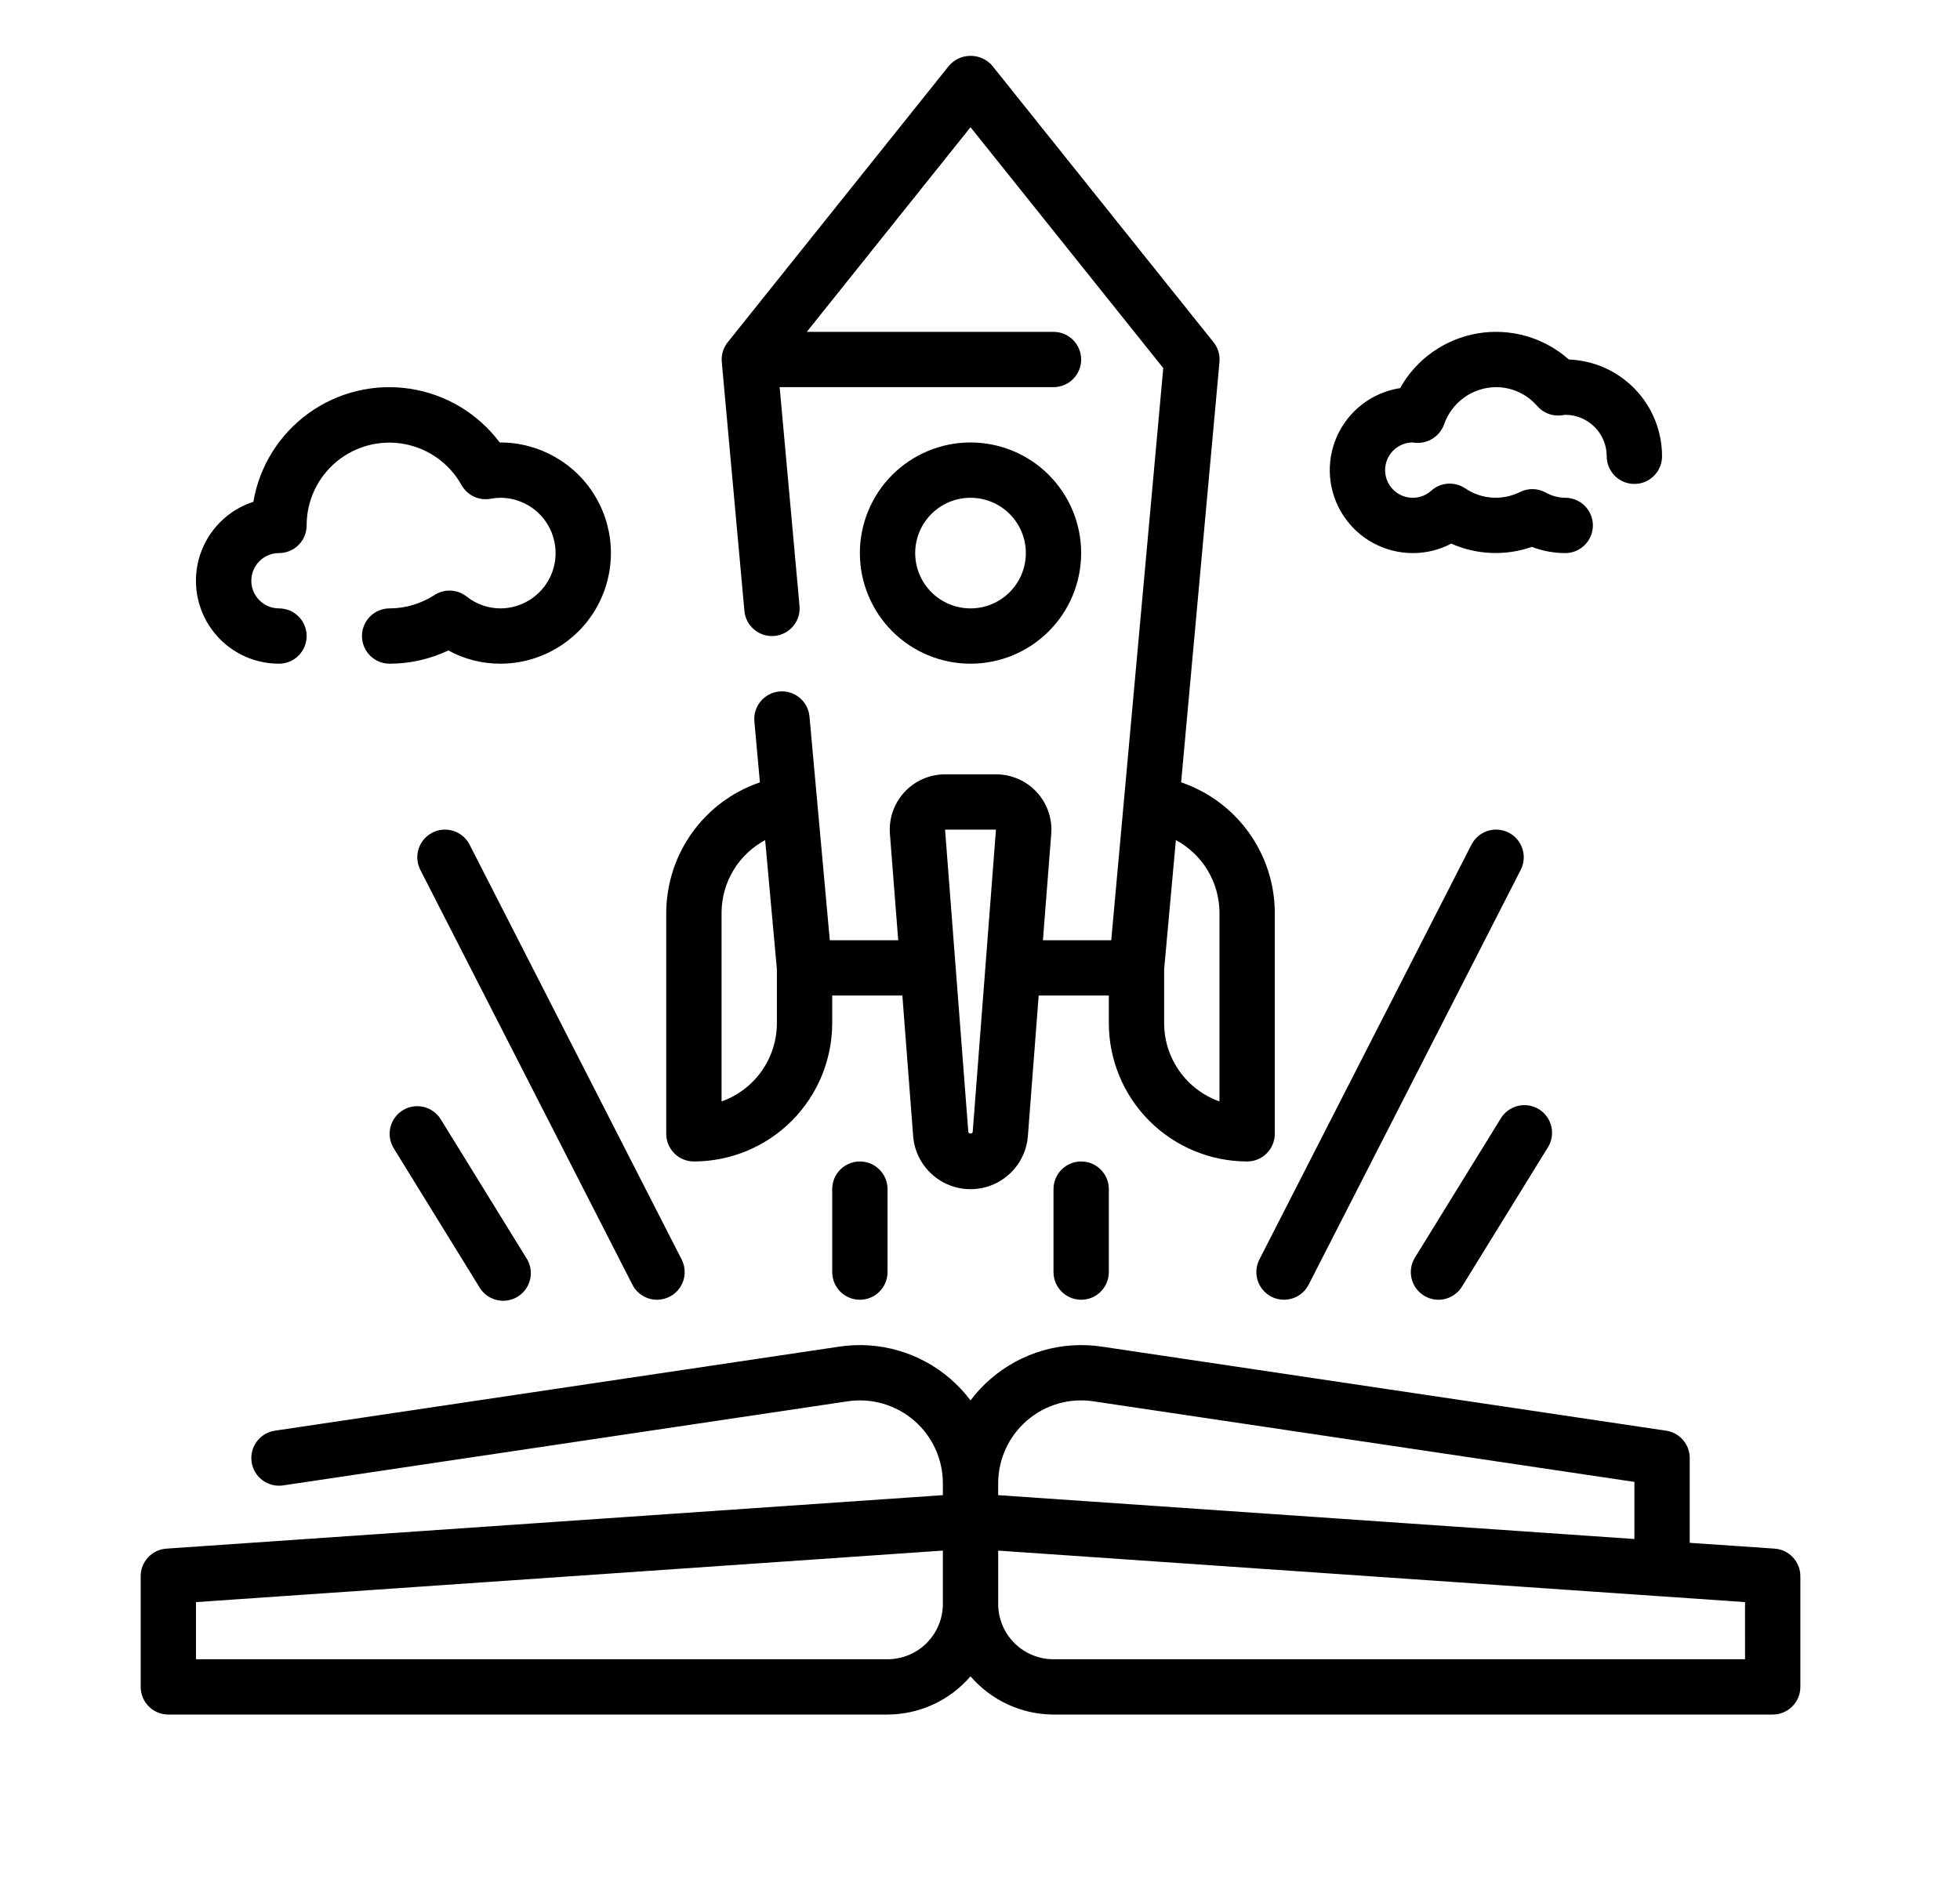 <?xml version="1.0" encoding="UTF-8" standalone="no"?>
<svg xmlns="http://www.w3.org/2000/svg" xmlns:xlink="http://www.w3.org/1999/xlink" xmlns:serif="http://www.serif.com/" width="100%" height="100%" viewBox="0 0 620 600" version="1.1" xml:space="preserve" style="fill-rule:evenodd;clip-rule:evenodd;stroke-linejoin:round;stroke-miterlimit:2;">
    <g transform="matrix(1,0,0,1,-43,0)">
        <path d="M604.36,490L577.505,488.164L577.505,461.344C577.509,457.004 574.333,453.321 570.04,452.68L391.45,426.071L391.45,426.075C378.864,424.204 366.087,427.907 356.45,436.216C354.056,438.267 351.892,440.575 350.001,443.103C348.114,440.575 345.954,438.267 343.56,436.216C333.923,427.907 321.146,424.204 308.56,426.075L129.97,452.68C125.188,453.391 121.888,457.844 122.598,462.625C123.306,467.406 127.759,470.707 132.54,469.996L311.14,443.387L311.14,443.391C318.695,442.262 326.363,444.485 332.148,449.469C337.929,454.458 341.257,461.715 341.257,469.352L341.257,473.079L95.647,490.001C91.053,490.317 87.491,494.145 87.503,498.751L87.503,533.751C87.503,536.071 88.425,538.298 90.065,539.938C91.706,541.579 93.932,542.501 96.253,542.501L323.753,542.501C333.843,542.47 343.421,538.056 350.003,530.407C356.585,538.055 366.163,542.469 376.253,542.501L603.753,542.501C606.073,542.501 608.3,541.579 609.94,539.938C611.581,538.298 612.503,536.071 612.503,533.751L612.503,498.751C612.515,494.145 608.952,490.317 604.358,490.001L604.36,490ZM367.87,449.461C373.643,444.465 381.319,442.242 388.87,443.391L560,468.887L560,486.957L358.75,473.078L358.75,469.351C358.75,461.71 362.078,454.449 367.867,449.46L367.87,449.461ZM323.753,525L105.003,525L105.003,506.922L341.253,490.621L341.253,507.5C341.253,512.141 339.409,516.594 336.128,519.875C332.847,523.156 328.394,525 323.753,525ZM595.003,525L376.253,525C371.612,525 367.159,523.156 363.878,519.875C360.597,516.594 358.753,512.141 358.753,507.5L358.753,490.629L568.143,505.074L568.299,505.074L594.998,506.922L595.003,525Z" style="fill-rule:nonzero;"></path>
        <path d="M250.84,411.25C253.887,411.25 256.711,409.664 258.301,407.066C259.891,404.469 260.012,401.231 258.629,398.52L191.551,267.27C189.352,262.965 184.078,261.254 179.774,263.453C175.469,265.652 173.758,270.926 175.958,275.23L243.044,406.48C244.54,409.41 247.551,411.25 250.841,411.25L250.84,411.25Z" style="fill-rule:nonzero;"></path>
        <path d="M520.23,263.45C518.164,262.395 515.761,262.2 513.55,262.919C511.343,263.634 509.507,265.196 508.453,267.266L441.375,398.516C440.32,400.583 440.128,402.985 440.843,405.192C441.558,407.399 443.121,409.231 445.187,410.29C449.488,412.489 454.761,410.782 456.96,406.477L524.046,275.227C525.101,273.161 525.296,270.759 524.577,268.548C523.863,266.341 522.3,264.505 520.23,263.45L520.23,263.45Z" style="fill-rule:nonzero;"></path>
        <path d="M170.41,351.3C168.433,352.515 167.019,354.472 166.488,356.73C165.953,358.991 166.336,361.37 167.558,363.347L194.535,407.097C195.7,409.179 197.664,410.695 199.973,411.296C202.285,411.894 204.739,411.523 206.77,410.269C208.801,409.015 210.231,406.988 210.727,404.652C211.227,402.32 210.75,399.882 209.41,397.909L182.426,354.159C179.891,350.062 174.52,348.781 170.41,351.3L170.41,351.3Z" style="fill-rule:nonzero;"></path>
        <path d="M493.43,409.95C495.407,411.169 497.786,411.552 500.043,411.016C502.301,410.477 504.254,409.067 505.469,407.091L532.446,363.341C533.786,361.368 534.263,358.93 533.766,356.598C533.266,354.263 531.837,352.235 529.805,350.981C527.778,349.727 525.321,349.356 523.012,349.954C520.704,350.555 518.735,352.071 517.571,354.153L490.587,397.903C489.364,399.876 488.978,402.259 489.513,404.516C490.044,406.778 491.454,408.731 493.431,409.95L493.43,409.95Z" style="fill-rule:nonzero;"></path>
        <path d="M350,210C359.281,210 368.184,206.313 374.75,199.75C381.313,193.184 385,184.281 385,175C385,165.719 381.313,156.816 374.75,150.25C368.184,143.688 359.281,140 350,140C340.719,140 331.816,143.688 325.25,150.25C318.688,156.816 315,165.719 315,175C315,184.281 318.688,193.184 325.25,199.75C331.816,206.313 340.719,210 350,210ZM350,157.5C354.641,157.5 359.094,159.344 362.375,162.625C365.656,165.906 367.5,170.359 367.5,175C367.5,179.641 365.656,184.094 362.375,187.375C359.094,190.656 354.641,192.5 350,192.5C345.359,192.5 340.906,190.656 337.625,187.375C334.344,184.094 332.5,179.641 332.5,175C332.5,170.359 334.344,165.906 337.625,162.625C340.906,159.344 345.359,157.5 350,157.5Z" style="fill-rule:nonzero;"></path>
        <path d="M376.25,376.25L376.25,402.5C376.25,407.332 380.168,411.25 385,411.25C389.832,411.25 393.75,407.332 393.75,402.5L393.75,376.25C393.75,371.418 389.832,367.5 385,367.5C380.168,367.5 376.25,371.418 376.25,376.25Z" style="fill-rule:nonzero;"></path>
        <path d="M306.25,376.25L306.25,402.5C306.25,407.332 310.168,411.25 315,411.25C319.832,411.25 323.75,407.332 323.75,402.5L323.75,376.25C323.75,371.418 319.832,367.5 315,367.5C310.168,367.5 306.25,371.418 306.25,376.25Z" style="fill-rule:nonzero;"></path>
        <path d="M490,175C494.207,174.996 498.348,173.969 502.066,172.008C510.125,175.582 519.242,175.953 527.562,173.039C530.933,174.336 534.515,175 538.124,175C542.956,175 546.874,171.082 546.874,166.25C546.874,161.418 542.956,157.5 538.124,157.5C535.944,157.476 533.808,156.902 531.913,155.828C529.421,154.469 526.429,154.402 523.878,155.644C521.143,157.027 518.085,157.652 515.026,157.453C511.968,157.254 509.019,156.242 506.483,154.516C503.171,152.281 498.761,152.574 495.772,155.234C494.194,156.676 492.14,157.484 489.999,157.5C485.167,157.555 481.202,153.683 481.147,148.851C481.093,144.019 484.964,140.055 489.796,140L490.827,140.121L490.831,140.121C494.792,140.402 498.46,138.015 499.807,134.277C500.991,130.855 503.21,127.883 506.155,125.773C509.1,123.664 512.628,122.519 516.249,122.5C521.269,122.508 526.034,124.703 529.304,128.512C531.187,130.664 534.011,131.754 536.855,131.426C536.933,131.426 538.054,131.258 538.124,131.25C545.374,131.25 551.249,137.125 551.249,144.375C551.249,149.207 555.167,153.125 559.999,153.125C564.831,153.125 568.749,149.207 568.749,144.375C568.753,136.449 565.687,128.828 560.187,123.117C554.691,117.402 547.191,114.047 539.269,113.75C531.398,106.765 520.789,103.73 510.414,105.488C500.039,107.25 491.023,113.617 485.894,122.804C477.085,124.163 469.566,129.898 465.929,138.038C462.288,146.175 463.031,155.604 467.898,163.073C472.761,170.546 481.086,175.034 490,174.999L490,175Z" style="fill-rule:nonzero;"></path>
        <path d="M131.25,210C136.082,210 140,206.082 140,201.25C140,196.418 136.082,192.5 131.25,192.5C126.418,192.5 122.5,188.582 122.5,183.75C122.5,178.918 126.418,175 131.25,175C133.57,175 135.797,174.078 137.438,172.438C139.078,170.797 140,168.57 140,166.25C139.984,158.465 143.438,151.078 149.422,146.102C155.406,141.122 163.301,139.067 170.953,140.5C178.601,141.93 185.219,146.696 189,153.5C190.82,156.735 194.488,158.469 198.144,157.825C199.168,157.629 200.207,157.52 201.25,157.5C207.504,157.5 213.281,160.836 216.406,166.25C219.531,171.664 219.531,178.336 216.406,183.75C213.281,189.164 207.504,192.5 201.25,192.5C197.363,192.477 193.601,191.145 190.566,188.719C187.628,186.43 183.562,186.25 180.433,188.274C176.21,191.02 171.284,192.489 166.249,192.5C161.417,192.5 157.499,196.418 157.499,201.25C157.499,206.082 161.417,210 166.249,210C172.671,210 179.015,208.567 184.815,205.809C189.854,208.563 195.506,210.004 201.249,210C213.753,210 225.308,203.329 231.561,192.5C237.811,181.672 237.811,168.328 231.561,157.5C225.307,146.672 213.752,140 201.249,140L201.065,140C194.214,130.84 184.042,124.738 172.733,123.008C161.428,121.274 149.893,124.055 140.62,130.747C131.343,137.438 125.065,147.505 123.14,158.778C115.14,161.368 108.867,167.633 106.265,175.63C103.663,183.626 105.051,192.384 109.996,199.185C114.937,205.986 122.844,210.009 131.25,210.001L131.25,210Z" style="fill-rule:nonzero;"></path>
        <path d="M262.5,367.5C274.098,367.484 285.219,362.871 293.422,354.672C301.621,346.469 306.234,335.348 306.25,323.75L306.25,315L328.441,315L331.855,359.449L331.851,359.449C332.32,365.605 335.878,371.105 341.3,374.054C346.726,377.007 353.273,377.007 358.698,374.054C364.12,371.105 367.679,365.605 368.148,359.449L371.562,315L393.75,315L393.75,323.75C393.765,335.348 398.379,346.469 406.578,354.672C414.781,362.871 425.902,367.484 437.5,367.5C439.82,367.5 442.047,366.578 443.687,364.938C445.328,363.297 446.25,361.07 446.25,358.75L446.25,288.75C446.211,279.652 443.332,270.793 438.023,263.406C432.714,256.023 425.234,250.472 416.621,247.539L428.75,114.549C428.957,112.295 428.281,110.049 426.867,108.283L356.867,20.783C355.148,18.803 352.656,17.666 350.035,17.666C347.414,17.666 344.918,18.803 343.203,20.783L273.203,108.283C271.789,110.049 271.113,112.295 271.32,114.549L278.477,193.299C278.918,198.112 283.176,201.658 287.988,201.217C292.801,200.776 296.348,196.518 295.906,191.705L289.625,122.502L376.25,122.502C381.082,122.502 385,118.584 385,113.752C385,108.92 381.082,105.002 376.25,105.002L298.207,105.002L350,40.252L410.969,116.463L394.512,297.503L372.907,297.503L375.532,263.851C375.911,258.984 374.235,254.183 370.915,250.601C367.595,247.023 362.931,244.996 358.052,245.004L341.95,245.004C337.075,245.004 332.423,247.039 329.11,250.617C325.797,254.195 324.129,258.992 324.504,263.851L327.129,297.503L305.488,297.503L299.059,226.706C298.617,221.893 294.36,218.347 289.547,218.788C284.735,219.229 281.188,223.487 281.629,228.3L283.379,247.55C274.77,250.483 267.289,256.03 261.981,263.417C256.669,270.799 253.794,279.659 253.751,288.753L253.751,358.753C253.751,361.073 254.672,363.3 256.313,364.94C257.954,366.581 260.18,367.503 262.501,367.503L262.5,367.5ZM428.75,288.75L428.75,348.504C423.637,346.688 419.207,343.332 416.074,338.902C412.941,334.469 411.258,329.176 411.25,323.75L411.25,306.672L414.961,265.817C419.109,268.044 422.582,271.349 425.012,275.388C427.437,279.423 428.73,284.04 428.75,288.751L428.75,288.75ZM358.051,262.5L350.699,358.102C350.637,358.836 349.36,358.836 349.301,358.102L341.949,262.5L358.051,262.5ZM271.25,288.75C271.27,284.039 272.563,279.422 274.988,275.387C277.418,271.348 280.891,268.043 285.039,265.817L288.75,306.672L288.75,323.75C288.742,329.176 287.059,334.469 283.926,338.902C280.793,343.331 276.363,346.687 271.25,348.503L271.25,288.75Z" style="fill-rule:nonzero;"></path>
    </g>
</svg>
